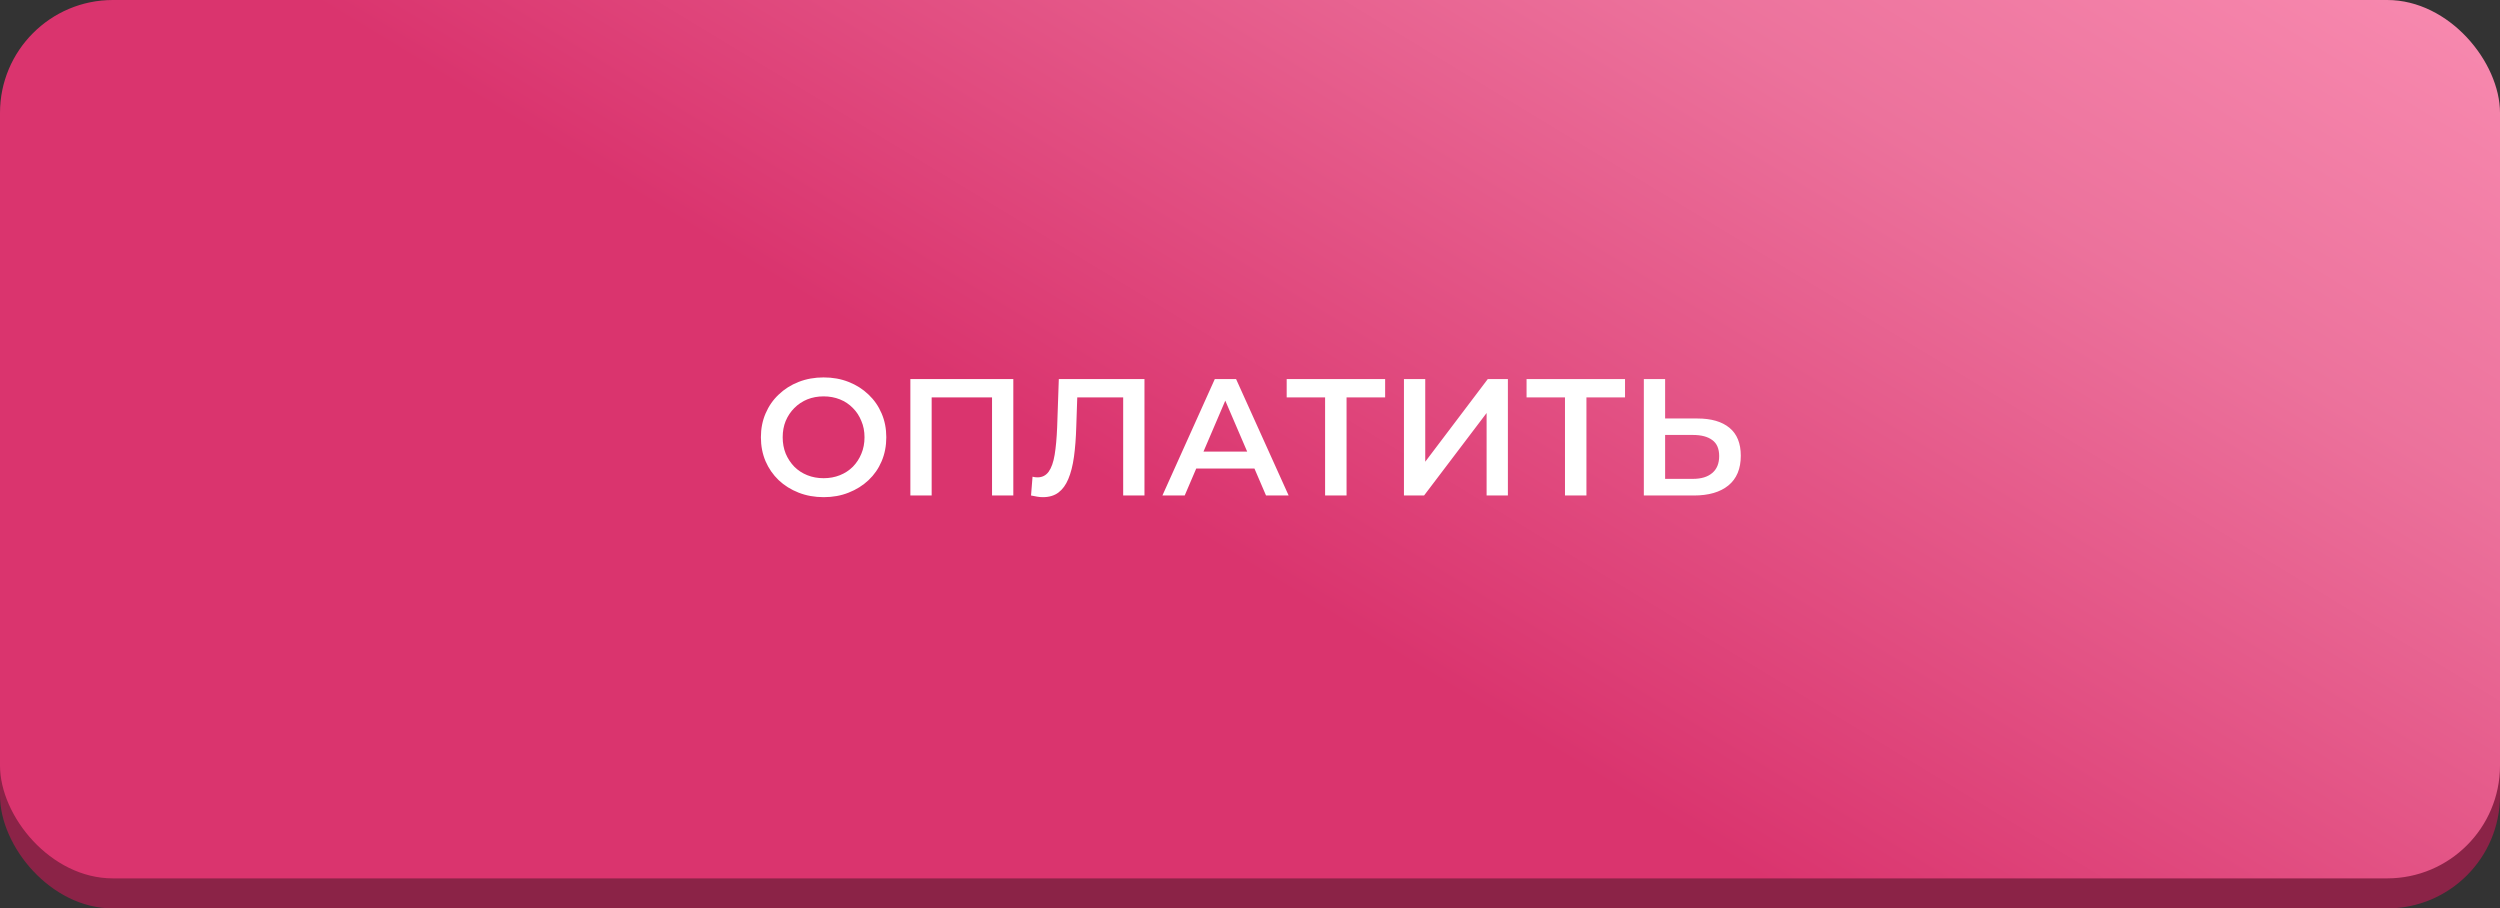 <?xml version="1.0" encoding="UTF-8"?> <svg xmlns="http://www.w3.org/2000/svg" width="333" height="121" viewBox="0 0 333 121" fill="none"><rect x="0" y="0" width="333" height="121" fill="#333333" stroke="none"/><rect y="26" width="333" height="95" rx="15.037" fill="#8B2347"></rect><rect width="333" height="117" rx="15.037" fill="url(#paint0_linear_4730_415)"></rect><path d="M109.726 66.222C108.515 66.222 107.4 66.022 106.381 65.623C105.362 65.225 104.476 64.671 103.723 63.962C102.969 63.238 102.386 62.397 101.972 61.437C101.559 60.462 101.352 59.398 101.352 58.246C101.352 57.095 101.559 56.039 101.972 55.079C102.386 54.104 102.969 53.262 103.723 52.553C104.476 51.83 105.362 51.268 106.381 50.87C107.4 50.471 108.508 50.272 109.704 50.272C110.915 50.272 112.022 50.471 113.027 50.87C114.046 51.268 114.932 51.83 115.685 52.553C116.438 53.262 117.022 54.104 117.435 55.079C117.849 56.039 118.055 57.095 118.055 58.246C118.055 59.398 117.849 60.462 117.435 61.437C117.022 62.411 116.438 63.253 115.685 63.962C114.932 64.671 114.046 65.225 113.027 65.623C112.022 66.022 110.922 66.222 109.726 66.222ZM109.704 63.696C110.487 63.696 111.21 63.563 111.875 63.297C112.539 63.032 113.115 62.655 113.603 62.168C114.09 61.665 114.467 61.09 114.732 60.44C115.013 59.775 115.153 59.044 115.153 58.246C115.153 57.449 115.013 56.725 114.732 56.075C114.467 55.411 114.09 54.835 113.603 54.348C113.115 53.846 112.539 53.462 111.875 53.196C111.21 52.93 110.487 52.797 109.704 52.797C108.921 52.797 108.197 52.93 107.533 53.196C106.883 53.462 106.307 53.846 105.805 54.348C105.318 54.835 104.934 55.411 104.653 56.075C104.387 56.725 104.254 57.449 104.254 58.246C104.254 59.029 104.387 59.753 104.653 60.417C104.934 61.082 105.318 61.665 105.805 62.168C106.292 62.655 106.868 63.032 107.533 63.297C108.197 63.563 108.921 63.696 109.704 63.696ZM121.261 66V50.493H134.974V66H132.139V52.221L132.803 52.93H123.432L124.097 52.221V66H121.261ZM138.907 66.222C138.656 66.222 138.405 66.199 138.154 66.155C137.903 66.111 137.63 66.059 137.334 66L137.534 63.497C137.741 63.556 137.962 63.585 138.198 63.585C138.819 63.585 139.313 63.334 139.683 62.832C140.052 62.315 140.318 61.562 140.48 60.573C140.643 59.583 140.753 58.365 140.812 56.917L141.034 50.493H152.443V66H149.607V52.221L150.272 52.93H142.895L143.515 52.199L143.36 56.807C143.316 58.343 143.212 59.694 143.05 60.861C142.887 62.027 142.636 63.009 142.297 63.807C141.972 64.59 141.536 65.188 140.99 65.601C140.443 66.015 139.749 66.222 138.907 66.222ZM154.833 66L161.811 50.493H164.647L171.647 66H168.635L162.631 52.022H163.783L157.802 66H154.833ZM158.046 62.411L158.821 60.152H167.195L167.97 62.411H158.046ZM176.503 66V52.221L177.19 52.93H171.386V50.493H184.5V52.93H178.696L179.361 52.221V66H176.503ZM187.006 66V50.493H189.842V61.503L198.171 50.493H200.851V66H198.016V55.012L189.686 66H187.006ZM208.456 66V52.221L209.142 52.93H203.338V50.493H216.453V52.93H210.649L211.313 52.221V66H208.456ZM226.092 55.743C227.938 55.743 229.363 56.157 230.367 56.984C231.372 57.811 231.874 59.051 231.874 60.706C231.874 62.448 231.32 63.77 230.212 64.671C229.12 65.557 227.591 66 225.627 66H218.959V50.493H221.794V55.743H226.092ZM225.494 63.785C226.601 63.785 227.458 63.526 228.064 63.009C228.684 62.492 228.994 61.739 228.994 60.75C228.994 59.775 228.691 59.066 228.086 58.623C227.48 58.165 226.616 57.936 225.494 57.936H221.794V63.785H225.494Z" fill="white"></path><defs><linearGradient id="paint0_linear_4730_415" x1="130.425" y1="63.18" x2="238.436" y2="-115.008" gradientUnits="userSpaceOnUse"><stop offset="0.038" stop-color="#DA346E"></stop><stop offset="0.494" stop-color="#EC729C"></stop><stop offset="0.915" stop-color="#FF98BB"></stop></linearGradient></defs></svg> 